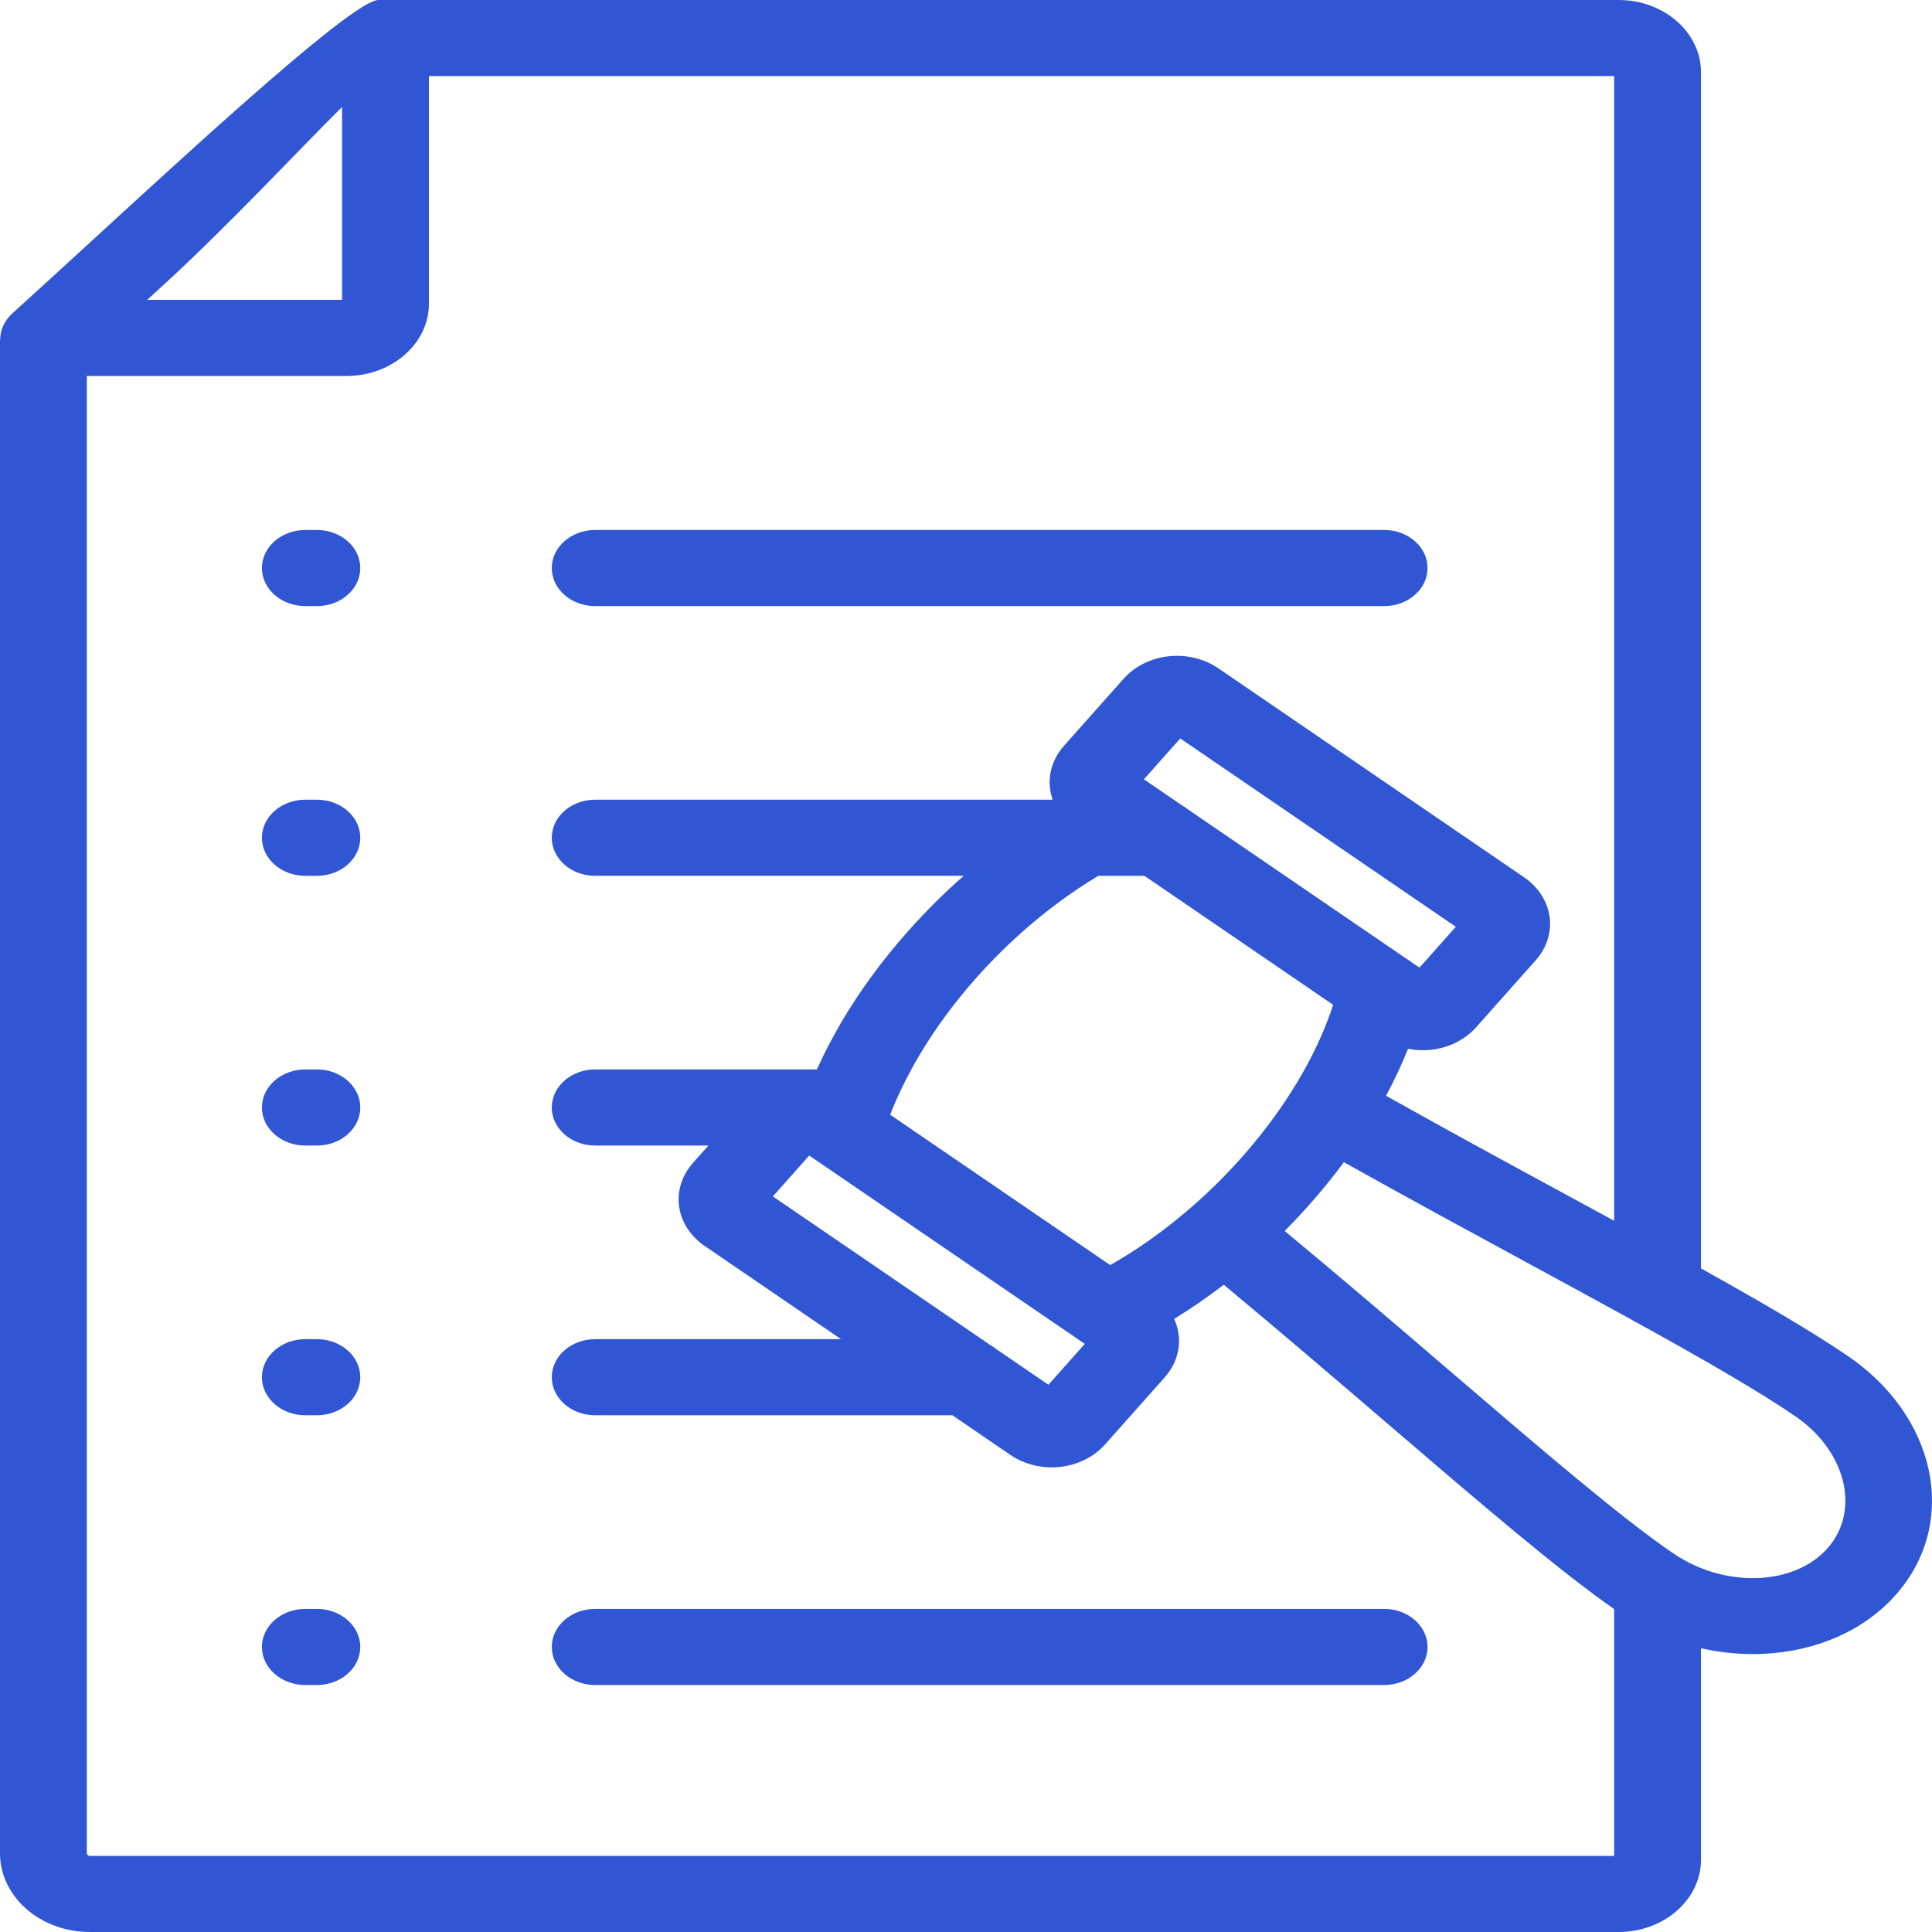 <svg width="88" height="88" viewBox="0 0 88 88" fill="none" xmlns="http://www.w3.org/2000/svg">
<path fill-rule="evenodd" clip-rule="evenodd" d="M6.706 13.658H15.581V4.871C13.668 6.768 10.448 10.228 7.467 12.961L6.706 13.658ZM58.515 56.068C61.234 58.323 63.715 60.451 66.013 62.422C70.22 66.029 73.826 69.122 76.203 70.746C76.29 70.806 76.379 70.864 76.469 70.919C76.556 70.962 76.64 71.01 76.718 71.064C77.804 71.667 79.015 71.933 80.15 71.874C81.373 71.809 82.497 71.356 83.233 70.53L83.235 70.528C83.97 69.701 84.197 68.633 83.969 67.575C83.733 66.477 83.017 65.397 81.874 64.578L81.757 64.497C80.085 63.354 77.579 61.912 74.601 60.267C74.497 60.22 74.398 60.166 74.306 60.104C72.81 59.28 71.201 58.407 69.523 57.496C66.858 56.049 64.022 54.51 61.212 52.936C60.727 53.592 60.2 54.241 59.633 54.879C59.267 55.29 58.894 55.687 58.515 56.068ZM77.478 57.775C80.152 59.263 82.43 60.587 84.066 61.695L84.067 61.693L84.183 61.775C86.179 63.139 87.433 65.012 87.847 66.938C88.265 68.882 87.835 70.883 86.465 72.51L86.459 72.521L86.34 72.654C84.873 74.304 82.703 75.205 80.381 75.327C79.427 75.377 78.445 75.294 77.478 75.075V84.71C77.478 85.616 77.056 86.439 76.376 87.035C75.697 87.63 74.758 88 73.724 88H4.091C2.963 88 1.94 87.598 1.199 86.949C0.459 86.3 0 85.403 0 84.414V15.478H0.006C0.006 15.044 0.191 14.609 0.564 14.273C1.317 13.595 2.83 12.207 4.608 10.577C9.442 6.145 16.145 0 17.236 0H73.724C74.758 0 75.697 0.37 76.377 0.965C77.056 1.561 77.478 2.384 77.478 3.29L77.478 57.775ZM14.433 24.14H13.908C12.816 24.14 11.93 24.916 11.93 25.873C11.93 26.831 12.816 27.607 13.908 27.607H14.433C15.525 27.607 16.41 26.831 16.41 25.873C16.41 24.916 15.525 24.14 14.433 24.14ZM27.11 27.607H63.046C64.138 27.607 65.023 26.831 65.023 25.873C65.023 24.916 64.138 24.14 63.046 24.14H27.11C26.018 24.14 25.133 24.916 25.133 25.873C25.133 26.831 26.018 27.607 27.11 27.607ZM14.433 36.425H13.908C12.816 36.425 11.93 37.202 11.93 38.159C11.93 39.117 12.816 39.893 13.908 39.893H14.433C15.525 39.893 16.41 39.117 16.41 38.159C16.41 37.202 15.525 36.425 14.433 36.425ZM52.127 39.893L60.724 45.769C60.404 46.744 59.961 47.748 59.399 48.755C58.65 50.095 57.69 51.446 56.527 52.753C55.483 53.927 54.34 54.983 53.147 55.902C52.297 56.557 51.431 57.133 50.568 57.623L40.547 50.774C40.879 49.918 41.304 49.042 41.82 48.162C42.542 46.932 43.432 45.704 44.482 44.524C45.638 43.225 46.901 42.078 48.212 41.107C48.813 40.662 49.419 40.256 50.026 39.893L52.127 39.893ZM53.871 36.704C53.967 36.759 54.056 36.82 54.14 36.888L64.059 43.667C64.131 43.71 64.199 43.757 64.264 43.807L64.655 44.075L66.311 42.214L53.759 33.635L52.103 35.496L53.871 36.704ZM14.433 48.711H13.908C12.816 48.711 11.93 49.488 11.93 50.445C11.93 51.402 12.816 52.179 13.908 52.179H14.433C15.525 52.179 16.41 51.402 16.41 50.445C16.41 49.488 15.525 48.711 14.433 48.711ZM14.433 60.997H13.908C12.816 60.997 11.93 61.773 11.93 62.731C11.93 63.688 12.816 64.464 13.908 64.464H14.433C15.525 64.464 16.41 63.688 16.41 62.731C16.41 61.773 15.525 60.997 14.433 60.997ZM45.124 61.276C45.22 61.33 45.31 61.392 45.394 61.46L47.755 63.074L49.411 61.212L49.315 61.147C49.244 61.105 49.175 61.058 49.111 61.007L37.146 52.83C37.085 52.793 37.026 52.752 36.971 52.71L36.859 52.633L35.203 54.495L45.124 61.276ZM27.11 64.464H43.381L46.009 66.261C46.685 66.722 47.504 66.901 48.28 66.817C49.06 66.732 49.807 66.384 50.333 65.794L53.046 62.743C53.573 62.151 53.777 61.432 53.681 60.752C53.648 60.521 53.581 60.293 53.481 60.075C54.245 59.606 55.001 59.085 55.74 58.517C58.268 60.617 60.852 62.832 63.248 64.887C67.392 68.441 70.964 71.504 73.523 73.293V84.533H4.091C4.055 84.533 4.021 84.519 3.996 84.497C3.971 84.475 3.955 84.446 3.955 84.414V17.125H15.783C16.817 17.125 17.756 16.755 18.435 16.16C19.115 15.564 19.537 14.741 19.537 13.835V3.467H73.523V55.605C72.891 55.261 72.247 54.912 71.593 54.556C68.905 53.097 66.04 51.542 63.133 49.911C63.518 49.193 63.852 48.478 64.134 47.772C64.48 47.84 64.834 47.855 65.18 47.817C65.96 47.733 66.707 47.385 67.233 46.794L69.946 43.744C70.473 43.152 70.677 42.433 70.581 41.753C70.484 41.069 70.087 40.414 69.413 39.954L55.505 30.448C54.829 29.986 54.01 29.807 53.233 29.892C52.453 29.976 51.706 30.324 51.181 30.915L48.467 33.965C47.94 34.557 47.737 35.276 47.833 35.956C47.855 36.115 47.894 36.272 47.948 36.425H27.11C26.018 36.425 25.133 37.201 25.133 38.159C25.133 39.116 26.018 39.892 27.11 39.892H43.896C43.024 40.657 42.179 41.494 41.376 42.397C40.158 43.766 39.135 45.175 38.312 46.577C37.895 47.29 37.526 48.003 37.209 48.711H27.11C26.018 48.711 25.133 49.487 25.133 50.445C25.133 51.402 26.018 52.178 27.11 52.178H32.267L31.567 52.964C31.041 53.556 30.837 54.275 30.933 54.955C31.02 55.574 31.354 56.169 31.916 56.618L31.915 56.619L31.96 56.658L38.308 60.997H27.11C26.018 60.997 25.133 61.773 25.133 62.73C25.133 63.688 26.018 64.464 27.11 64.464ZM14.433 73.283H13.908C12.816 73.283 11.93 74.059 11.93 75.016C11.93 75.974 12.816 76.75 13.908 76.75H14.433C15.525 76.75 16.41 75.974 16.41 75.016C16.41 74.059 15.525 73.283 14.433 73.283ZM27.11 76.75H63.046C64.138 76.75 65.023 75.974 65.023 75.016C65.023 74.059 64.138 73.283 63.046 73.283H27.11C26.018 73.283 25.133 74.059 25.133 75.016C25.133 75.974 26.018 76.75 27.11 76.75Z" fill="#3056D3"/>
</svg>
